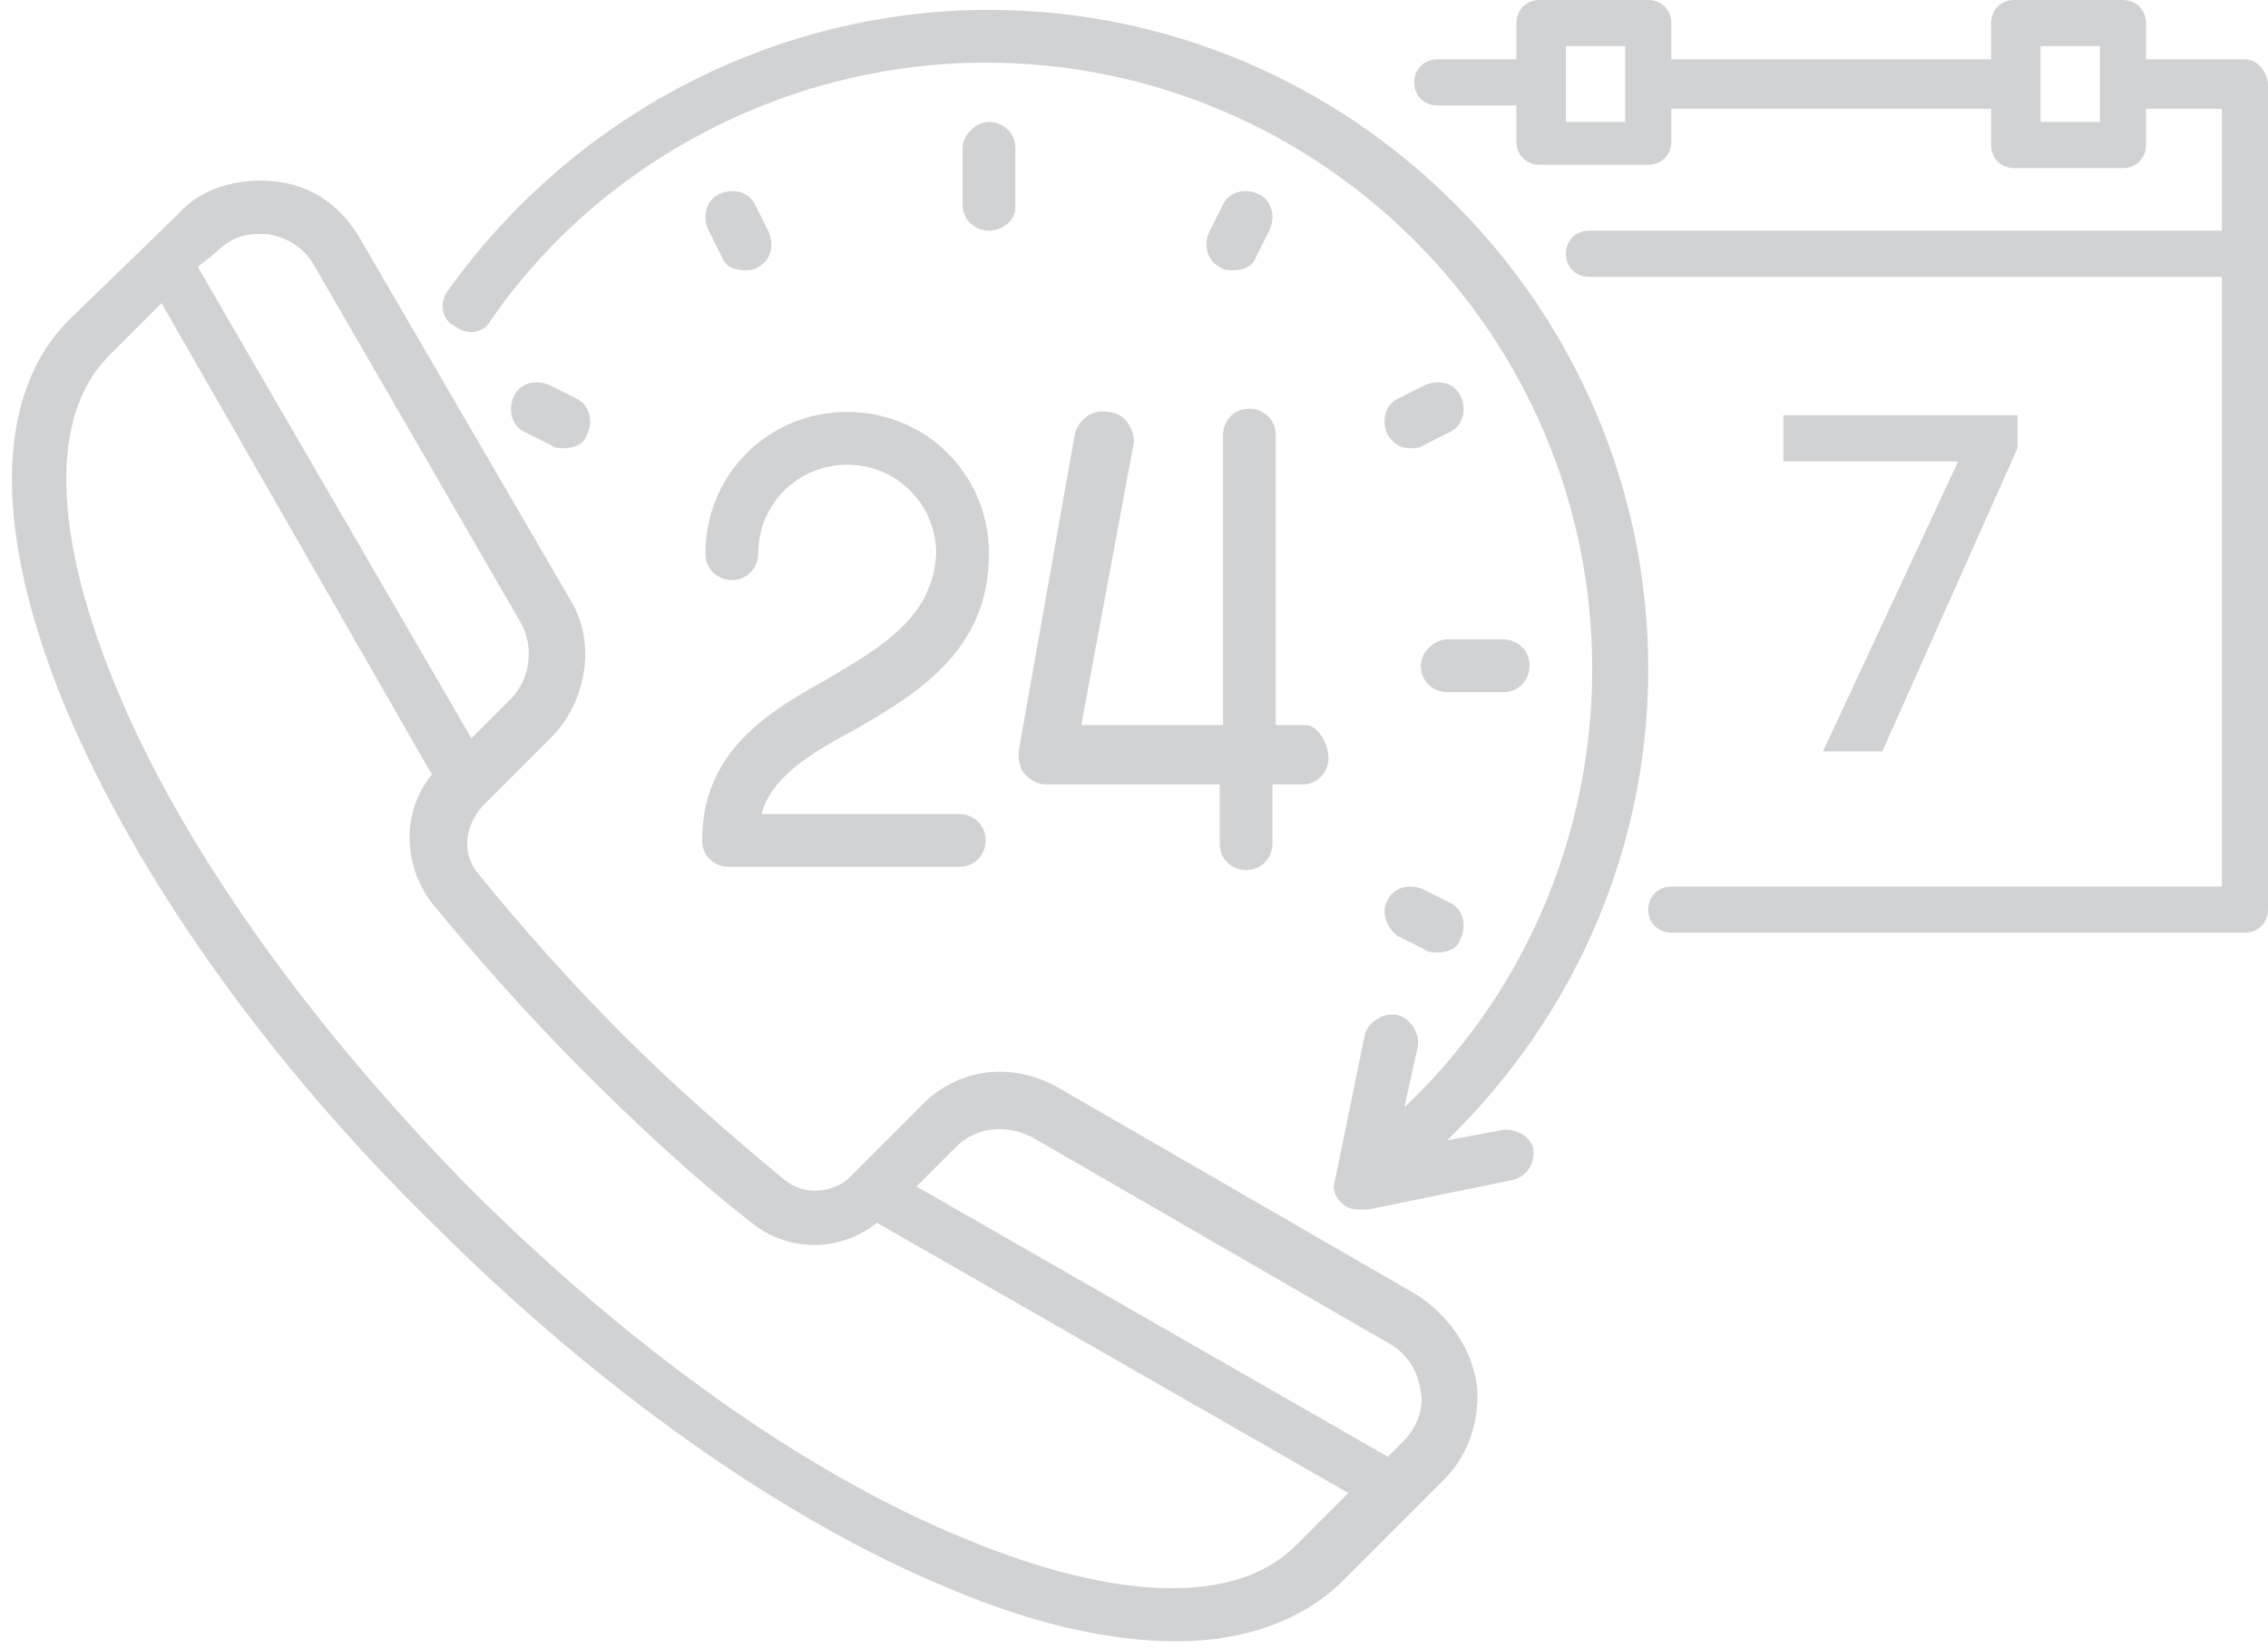 <?xml version="1.0" encoding="utf-8"?>
<!-- Generator: Adobe Illustrator 22.0.1, SVG Export Plug-In . SVG Version: 6.00 Build 0)  -->
<svg version="1.1" id="Layer_1" xmlns="http://www.w3.org/2000/svg" xmlns:xlink="http://www.w3.org/1999/xlink" x="0px" y="0px"
	 viewBox="0 0 68.8 50" style="enable-background:new 0 0 68.8 50;" xml:space="preserve">
<style type="text/css">
	.st0{fill:#D1D2D4;}
</style>
<g>
	<polygon class="st0" points="57.1,22.8 61.2,13.6 61.2,12.6 54.1,12.6 54.1,14 59.4,14 55.3,22.8 	"/>
	<path class="st0" d="M33.6,12.5c-0.4-0.1-0.9,0.2-1,0.7l-1.7,9.6c0,0.2,0,0.5,0.2,0.7c0.2,0.2,0.4,0.3,0.6,0.3H37v1.8
		c0,0.5,0.4,0.8,0.8,0.8c0.5,0,0.8-0.4,0.8-0.8v-1.8h0.9c0.5,0,0.8-0.4,0.8-0.8S40,22,39.6,22h-0.9v-8.8c0-0.5-0.4-0.8-0.8-0.8
		c-0.5,0-0.8,0.4-0.8,0.8V22h-4.3l1.6-8.6C34.4,13,34.1,12.5,33.6,12.5z"/>
	<path class="st0" d="M25.1,20.6c-1.8,1-3.8,2.2-3.8,4.9c0,0.5,0.4,0.8,0.8,0.8h7c0.5,0,0.8-0.4,0.8-0.8c0-0.5-0.4-0.8-0.8-0.8h-6
		c0.3-1.1,1.4-1.8,2.9-2.6c1.9-1.1,4-2.4,4-5.3c0-2.4-1.9-4.3-4.3-4.3c-2.4,0-4.3,1.9-4.3,4.3c0,0.5,0.4,0.8,0.8,0.8
		c0.5,0,0.8-0.4,0.8-0.8c0-1.5,1.2-2.7,2.7-2.7c1.5,0,2.7,1.2,2.7,2.7C28.3,18.7,26.8,19.6,25.1,20.6z"/>
	<path class="st0" d="M45.5,34.3l-1.6,0.3c3.9-3.8,6.1-8.9,6.1-14.3c0-11-9-20-20-20c-6.5,0-12.6,3.2-16.4,8.5
		c-0.3,0.4-0.2,0.9,0.2,1.1c0.4,0.3,0.9,0.2,1.1-0.2c3.4-4.9,9.1-7.8,15-7.8c10.1,0,18.4,8.2,18.4,18.4c0,5.1-2.1,9.9-5.7,13.3
		l0.4-1.8c0.1-0.4-0.2-0.9-0.6-1c-0.4-0.1-0.9,0.2-1,0.6l-0.9,4.4c-0.1,0.3,0,0.5,0.2,0.7c0.2,0.2,0.4,0.2,0.6,0.2
		c0.1,0,0.1,0,0.2,0l4.4-0.9c0.4-0.1,0.7-0.5,0.6-1C46.4,34.5,46,34.2,45.5,34.3z"/>
	<path class="st0" d="M43,39.3l-10.9-6.3c-1.4-0.8-3.1-0.6-4.2,0.6l-2.1,2.1c-0.5,0.5-1.4,0.6-2,0.1c-1.7-1.4-3.4-2.9-4.9-4.4
		c-1.6-1.6-3.1-3.3-4.4-4.9c-0.5-0.6-0.4-1.4,0.1-2l2.1-2.1c1.1-1.1,1.4-2.9,0.6-4.2L10.9,7.2c-0.6-1-1.5-1.6-2.6-1.7
		c-1.1-0.1-2.2,0.2-2.9,1L2.1,9.7C-0.2,12-0.2,16.2,2,21.5C4.1,26.5,8,32.1,13.1,37.1c5,5,10.6,9,15.7,11.1c2.6,1.1,4.9,1.6,6.9,1.6
		c2,0,3.7-0.6,4.9-1.7l3.2-3.2c0.8-0.8,1.1-1.9,1-2.9C44.6,40.8,43.9,39.9,43,39.3z M6.5,7.7c0.4-0.4,0.8-0.6,1.3-0.6
		c0.1,0,0.2,0,0.3,0C8.7,7.2,9.2,7.5,9.5,8l6.3,10.9c0.4,0.7,0.3,1.7-0.3,2.3l-1.2,1.2L6,8.1L6.5,7.7z M39.3,46.9
		c-1.8,1.8-5.4,1.7-10-0.2c-4.9-2-10.2-5.8-15.1-10.7C9.4,31.1,5.5,25.7,3.5,20.8c-1.9-4.6-2-8.2-0.2-10l1.6-1.6l8.2,14.3
		c-0.9,1.1-0.9,2.7,0,3.9c1.4,1.7,2.9,3.4,4.6,5.1c1.6,1.6,3.3,3.2,5.1,4.6c1.1,0.9,2.7,0.9,3.8,0l14.3,8.2L39.3,46.9z M42.6,43.7
		l-0.5,0.5L27.8,36l1.2-1.2c0.6-0.6,1.5-0.7,2.3-0.3l10.9,6.3c0.5,0.3,0.8,0.8,0.9,1.4C43.2,42.7,43,43.3,42.6,43.7z"/>
	<path class="st0" d="M30.8,6.3V4.5c0-0.5-0.4-0.8-0.8-0.8s-0.8,0.4-0.8,0.8v1.7c0,0.5,0.4,0.8,0.8,0.8S30.8,6.7,30.8,6.3z"/>
	<path class="st0" d="M43.1,20.2c0,0.5,0.4,0.8,0.8,0.8h1.7c0.5,0,0.8-0.4,0.8-0.8c0-0.5-0.4-0.8-0.8-0.8h-1.7
		C43.5,19.4,43.1,19.8,43.1,20.2z"/>
	<path class="st0" d="M37.4,8.2c0.3,0,0.6-0.1,0.7-0.4l0.4-0.8c0.2-0.4,0.1-0.9-0.3-1.1c-0.4-0.2-0.9-0.1-1.1,0.3L36.7,7
		c-0.2,0.4-0.1,0.9,0.3,1.1C37.1,8.2,37.3,8.2,37.4,8.2z"/>
	<path class="st0" d="M22.6,8.2c0.1,0,0.3,0,0.4-0.1c0.4-0.2,0.5-0.7,0.3-1.1l-0.4-0.8c-0.2-0.4-0.7-0.5-1.1-0.3
		c-0.4,0.2-0.5,0.7-0.3,1.1l0.4,0.8C22,8.1,22.3,8.2,22.6,8.2z"/>
	<path class="st0" d="M16.7,13.5c0.1,0.1,0.3,0.1,0.4,0.1c0.3,0,0.6-0.1,0.7-0.4c0.2-0.4,0.1-0.9-0.3-1.1l-0.8-0.4
		c-0.4-0.2-0.9-0.1-1.1,0.3c-0.2,0.4-0.1,0.9,0.3,1.1L16.7,13.5z"/>
	<path class="st0" d="M42.4,28.4l0.8,0.4c0.1,0.1,0.3,0.1,0.4,0.1c0.3,0,0.6-0.1,0.7-0.4c0.2-0.4,0.1-0.9-0.3-1.1l-0.8-0.4
		c-0.4-0.2-0.9-0.1-1.1,0.3C41.9,27.6,42,28.1,42.4,28.4z"/>
	<path class="st0" d="M43.2,11.7l-0.8,0.4c-0.4,0.2-0.5,0.7-0.3,1.1c0.2,0.3,0.4,0.4,0.7,0.4c0.1,0,0.3,0,0.4-0.1l0.8-0.4
		c0.4-0.2,0.5-0.7,0.3-1.1C44.1,11.6,43.6,11.5,43.2,11.7z"/>
	<path class="st0" d="M68.1,1.8h-3V0.7c0-0.4-0.3-0.7-0.7-0.7h-3.3c-0.4,0-0.7,0.3-0.7,0.7v1.1h-9.7V0.7C50.7,0.3,50.4,0,50,0h-3.3
		C46.3,0,46,0.3,46,0.7v1.1h-0.1h-1.3h-1c-0.4,0-0.7,0.3-0.7,0.7s0.3,0.7,0.7,0.7h1h1.3H46v1.1c0,0.4,0.3,0.7,0.7,0.7H50
		c0.4,0,0.7-0.3,0.7-0.7V3.3h9.7v1.1c0,0.4,0.3,0.7,0.7,0.7h3.3c0.4,0,0.7-0.3,0.7-0.7V3.3h2.3v3.7H50.5H49h-0.8
		c-0.4,0-0.7,0.3-0.7,0.7s0.3,0.7,0.7,0.7H50h0.5h16.9v18.5H53h-0.8h-1.5c-0.4,0-0.7,0.3-0.7,0.7s0.3,0.7,0.7,0.7h1H53h15.1
		c0.4,0,0.7-0.3,0.7-0.7V2.6C68.8,2.2,68.5,1.8,68.1,1.8z M49.3,3.7h-1.8V1.4h1.8V3.7z M63.7,3.7h-1.8V1.4h1.8V3.7z"/>
</g>
</svg>
